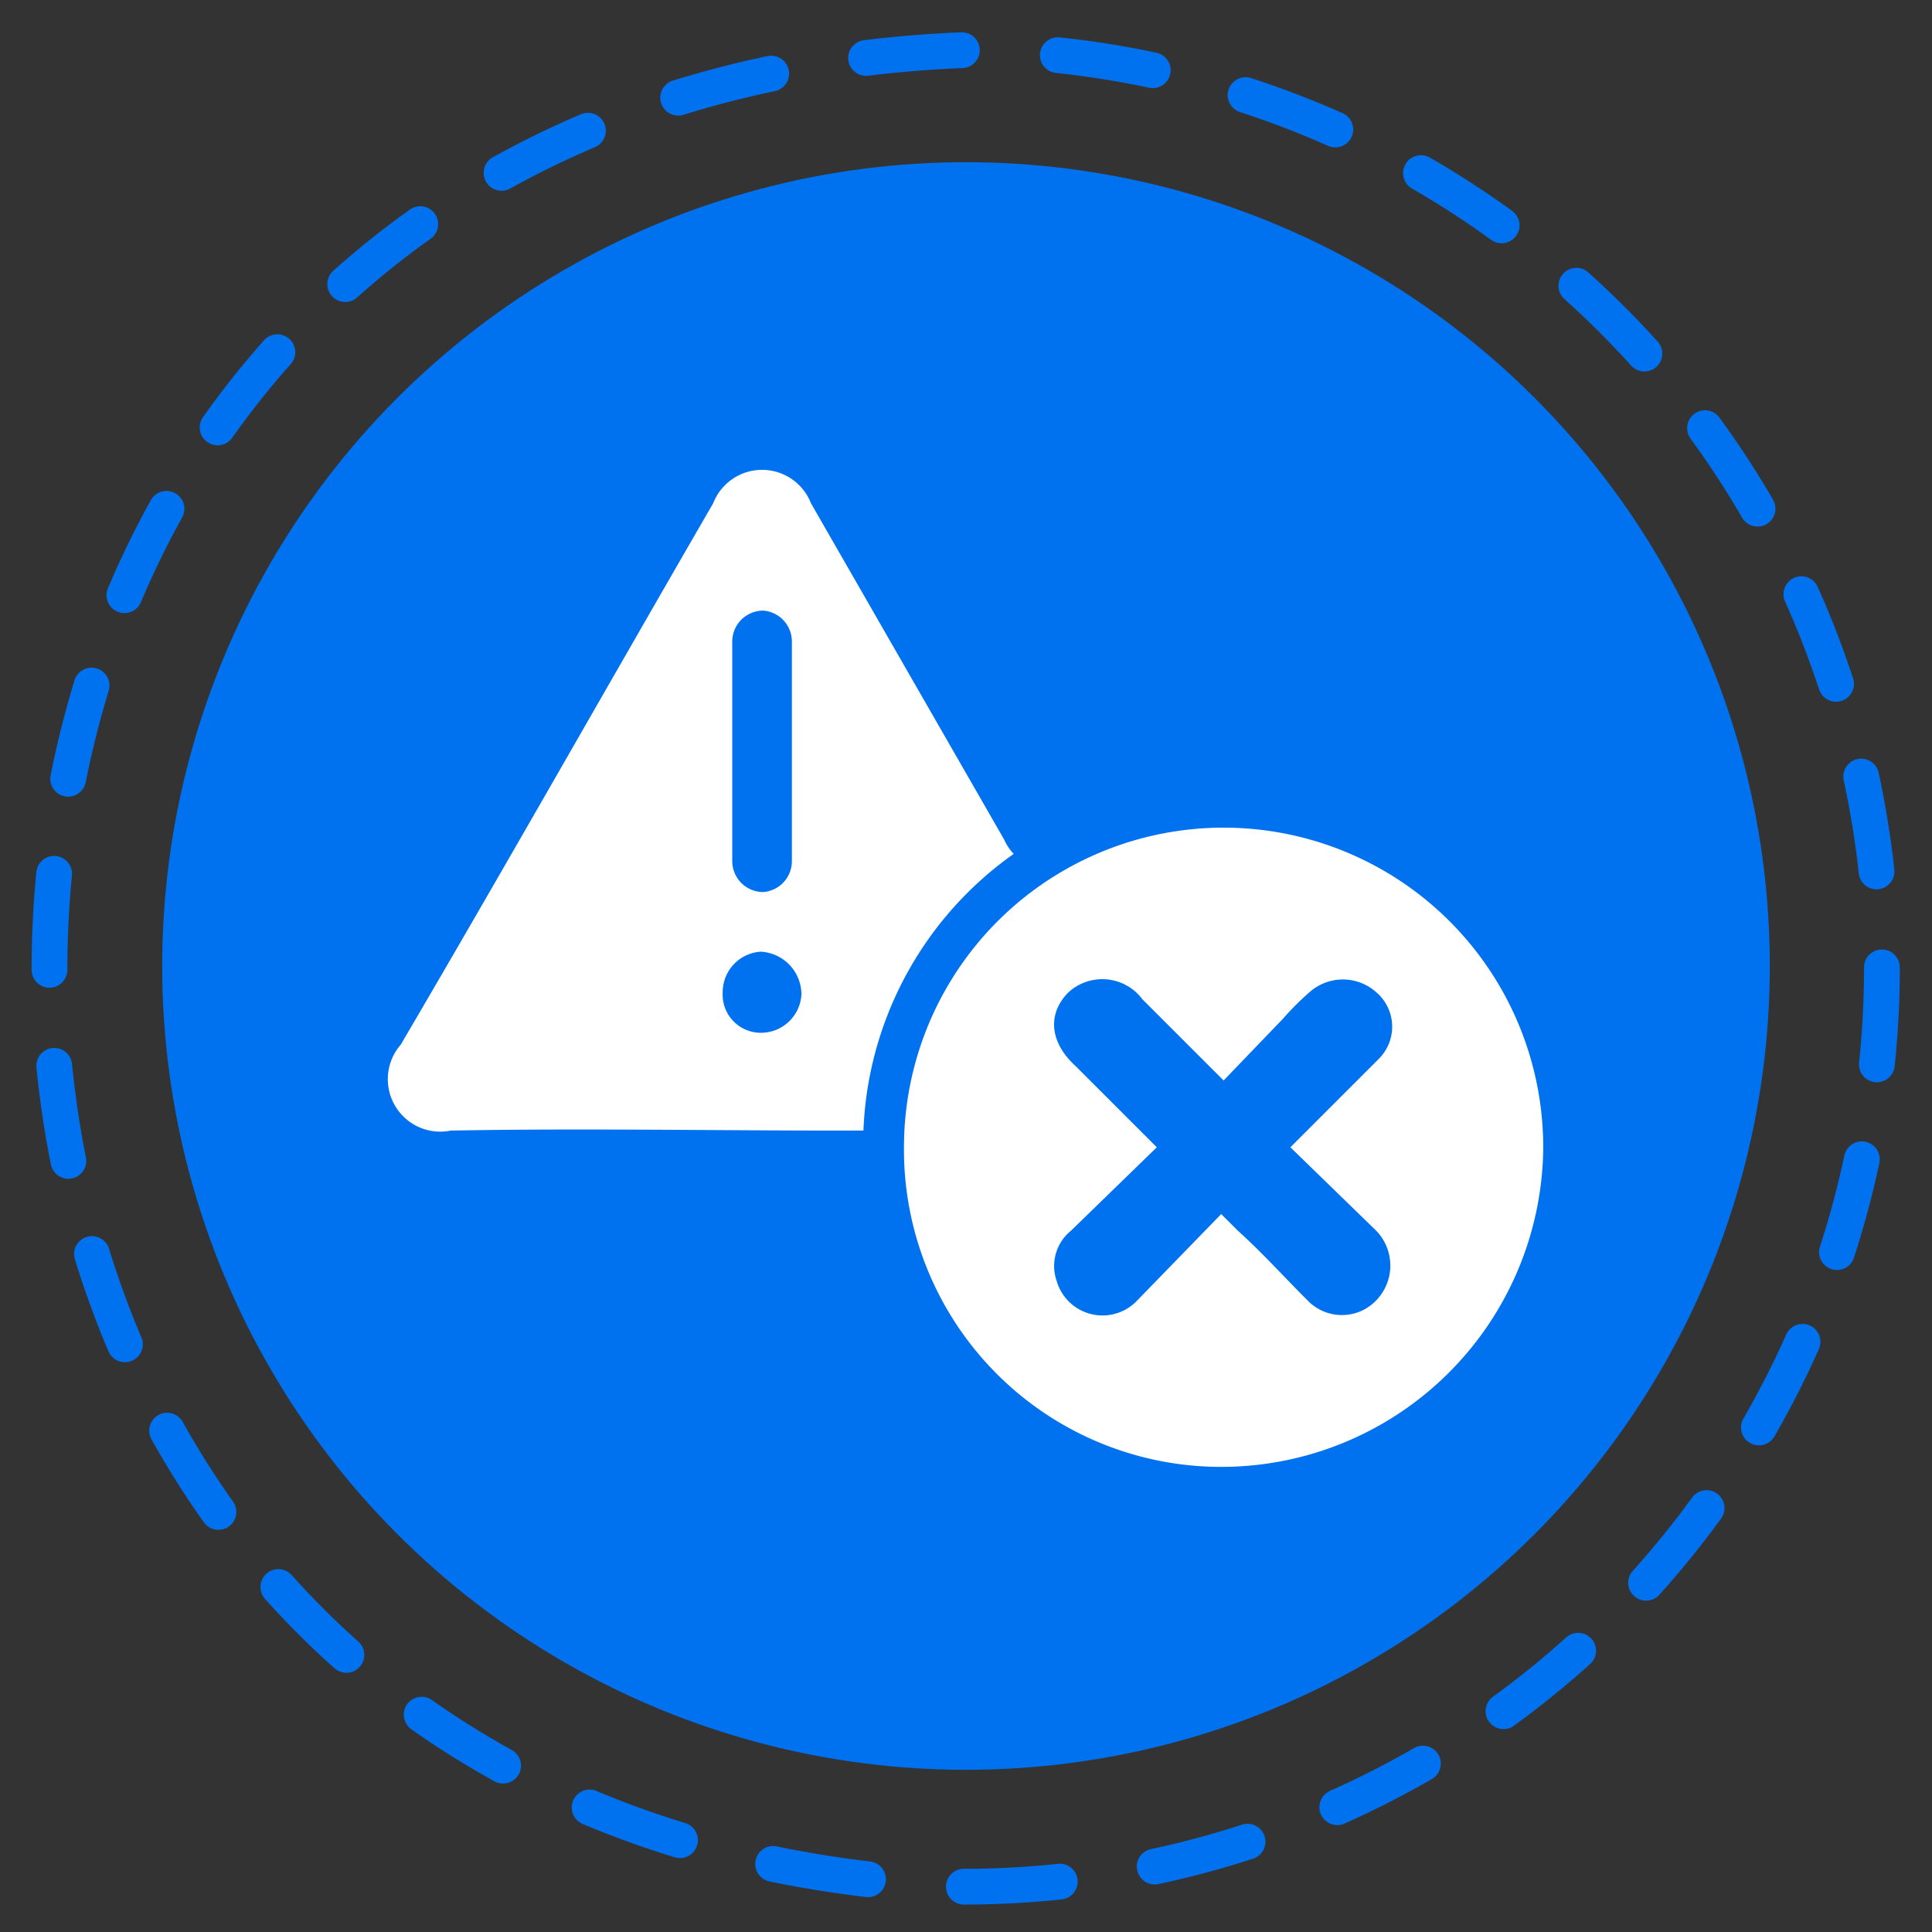 <svg xmlns="http://www.w3.org/2000/svg" viewBox="0 0 81 81"><rect x="0" y="0" width="81" height="81" fill="#333333" stroke="none"/><path d="M78.9,40.6A38.5,38.5,0,0,1,40.4,79.1c-51.1-2-51.1-74.9,0-77A38.6,38.6,0,0,1,78.9,40.6Z" style="fill:none;stroke:#0071ef;stroke-linecap:round;stroke-miterlimit:10;stroke-width:1.5px;stroke-dasharray:4.031,4.031"/><circle cx="40.5" cy="40.5" r="33.7" style="fill:#0071ef"/><path d="M37.9,48a13.4,13.4,0,1,1,26.8.2A13.5,13.5,0,0,1,51.2,61.5,13.3,13.3,0,0,1,37.9,48Zm10.6.1-3.6,3.5a1.9,1.9,0,0,0-.6,2.1,2,2,0,0,0,3.4.8l3.5-3.6.7.7c1,.9,1.9,1.9,2.9,2.9a2,2,0,0,0,2.4.4,2.1,2.1,0,0,0,.5-3.3l-3.6-3.5.7-.7,3-3a1.9,1.9,0,0,0-.1-2.8,2.1,2.1,0,0,0-2.8,0,11.4,11.4,0,0,0-1.1,1.1l-2.5,2.6-3.4-3.4a2.1,2.1,0,0,0-3.1-.3c-.9.9-.8,2.1.3,3.1Z" style="fill:#fff"/><path d="M42.1,35.2,34,21.1a2.2,2.2,0,0,0-4.1,0c-4.4,7.6-8.7,15.2-13.1,22.7a2.2,2.2,0,0,0,2.1,3.6c5.4-.1,10.9,0,16.4,0h.9a14.9,14.9,0,0,1,6.3-11.6A2.1,2.1,0,0,1,42.1,35.2ZM30.7,26.9A1.3,1.3,0,0,1,32,25.6a1.3,1.3,0,0,1,1.2,1.3v9.2A1.3,1.3,0,0,1,32,37.4a1.3,1.3,0,0,1-1.3-1.3Zm1.2,16.4a1.6,1.6,0,0,1-1.6-1.7,1.7,1.7,0,0,1,1.6-1.7,1.8,1.8,0,0,1,1.7,1.8A1.7,1.7,0,0,1,31.9,43.3Z" style="fill:#fff"/></svg>
